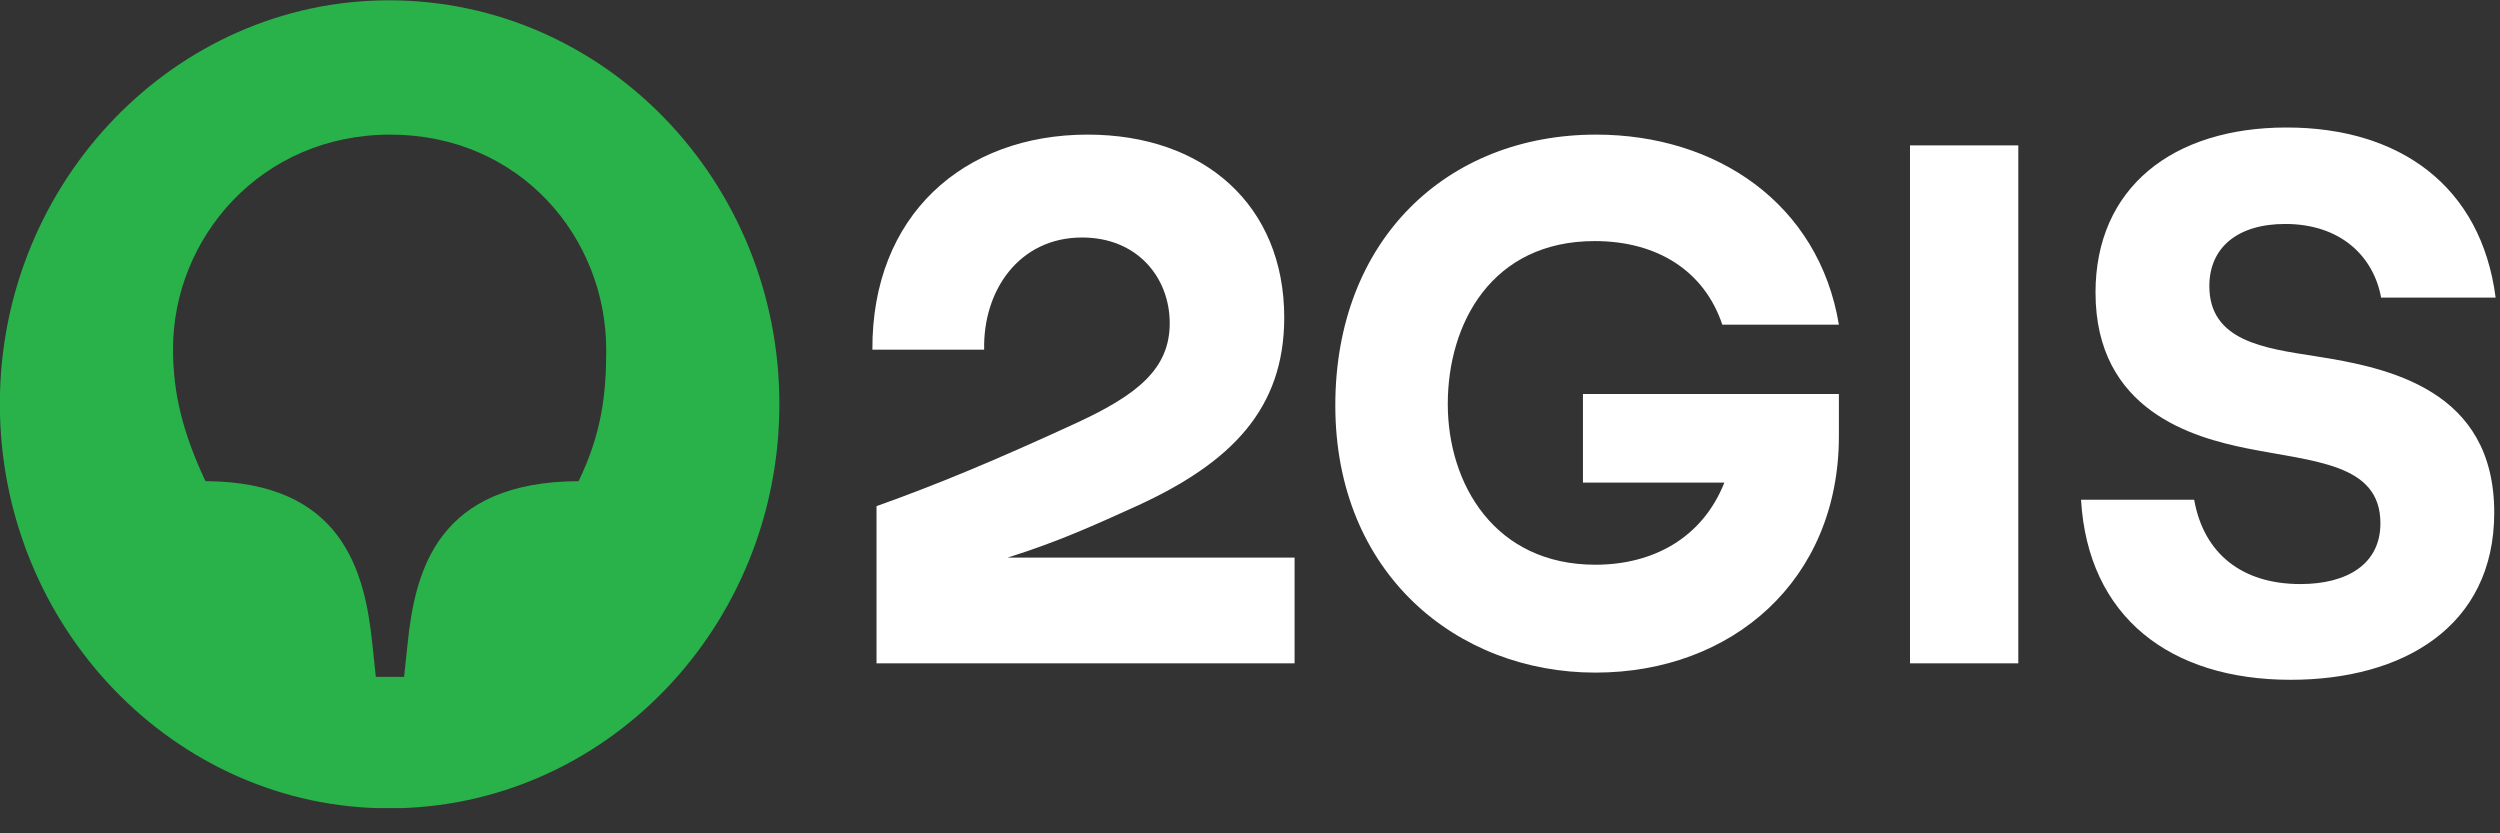 <?xml version="1.0" encoding="UTF-8"?> <svg xmlns="http://www.w3.org/2000/svg" width="72" height="24" viewBox="0 0 72 24" fill="none"><rect x="0" y="0" width="72" height="24" fill="#333333" stroke="none"/> <g clip-path="url(#clip0_187_340)"> <path d="M68.576 8.57H71.874C71.457 5.36 69.112 3.672 65.854 3.672C62.556 3.672 60.351 5.421 60.351 8.425C60.351 11.841 63.192 12.602 64.702 12.911C66.649 13.302 68.556 13.343 68.556 15.072C68.556 16.244 67.602 16.821 66.251 16.821C64.582 16.821 63.47 15.956 63.192 14.393H59.934C60.132 17.767 62.496 19.578 65.973 19.578C69.192 19.578 71.834 18.055 71.834 14.763C71.834 11.224 68.794 10.586 66.669 10.257C65.218 10.03 63.629 9.825 63.629 8.24C63.629 7.129 64.443 6.45 65.814 6.45C67.404 6.45 68.357 7.376 68.576 8.57Z" fill="white"></path> <path d="M58.127 4.187H55.008V19.104H58.127V4.187Z" fill="white"></path> <path d="M45.589 13.898H49.662C49.026 15.503 47.596 16.264 45.947 16.264C43.046 16.264 41.696 13.939 41.696 11.635C41.696 9.309 42.967 6.943 45.927 6.943C47.735 6.943 49.086 7.807 49.603 9.351L52.96 9.351C52.384 5.873 49.444 3.877 45.967 3.877C41.676 3.877 38.457 6.902 38.457 11.676C38.457 16.511 41.954 19.371 45.947 19.371C49.881 19.371 52.96 16.717 52.96 12.561V11.347H45.589V13.898Z" fill="white"></path> <path d="M31.324 3.877C27.748 3.877 25.105 6.202 25.125 10.071H28.344C28.304 8.384 29.337 6.84 31.165 6.84C32.754 6.84 33.688 7.993 33.688 9.309C33.688 10.626 32.754 11.367 31.026 12.17C28.662 13.26 26.973 13.96 25.244 14.577V19.104H37.284V16.058H29.019C29.019 16.058 29.046 16.05 29.06 16.045C30.465 15.604 31.522 15.125 32.774 14.556C35.456 13.322 36.986 11.779 36.986 9.145C36.986 5.914 34.681 3.877 31.324 3.877Z" fill="white"></path> <path d="M16.665 13.857C12.612 13.877 11.956 16.408 11.738 18.548L11.638 19.494H10.824L10.724 18.548C10.506 16.408 9.83 13.877 5.917 13.857C5.261 12.457 4.983 11.326 4.983 10.05C4.983 6.861 7.506 3.877 11.241 3.877C14.976 3.877 17.459 6.84 17.459 10.071C17.459 11.326 17.34 12.457 16.665 13.857ZM11.201 0.009C5.042 0.009 -0.004 5.235 -0.004 11.634C-0.004 18.054 5.042 23.28 11.201 23.28C17.42 23.28 22.446 18.054 22.446 11.634C22.446 5.235 17.42 0.009 11.201 0.009Z" fill="#29B24A"></path> </g> <defs> <clipPath id="clip0_187_340"> <rect width="71.88" height="23.272" fill="white"></rect> </clipPath> </defs> </svg> 